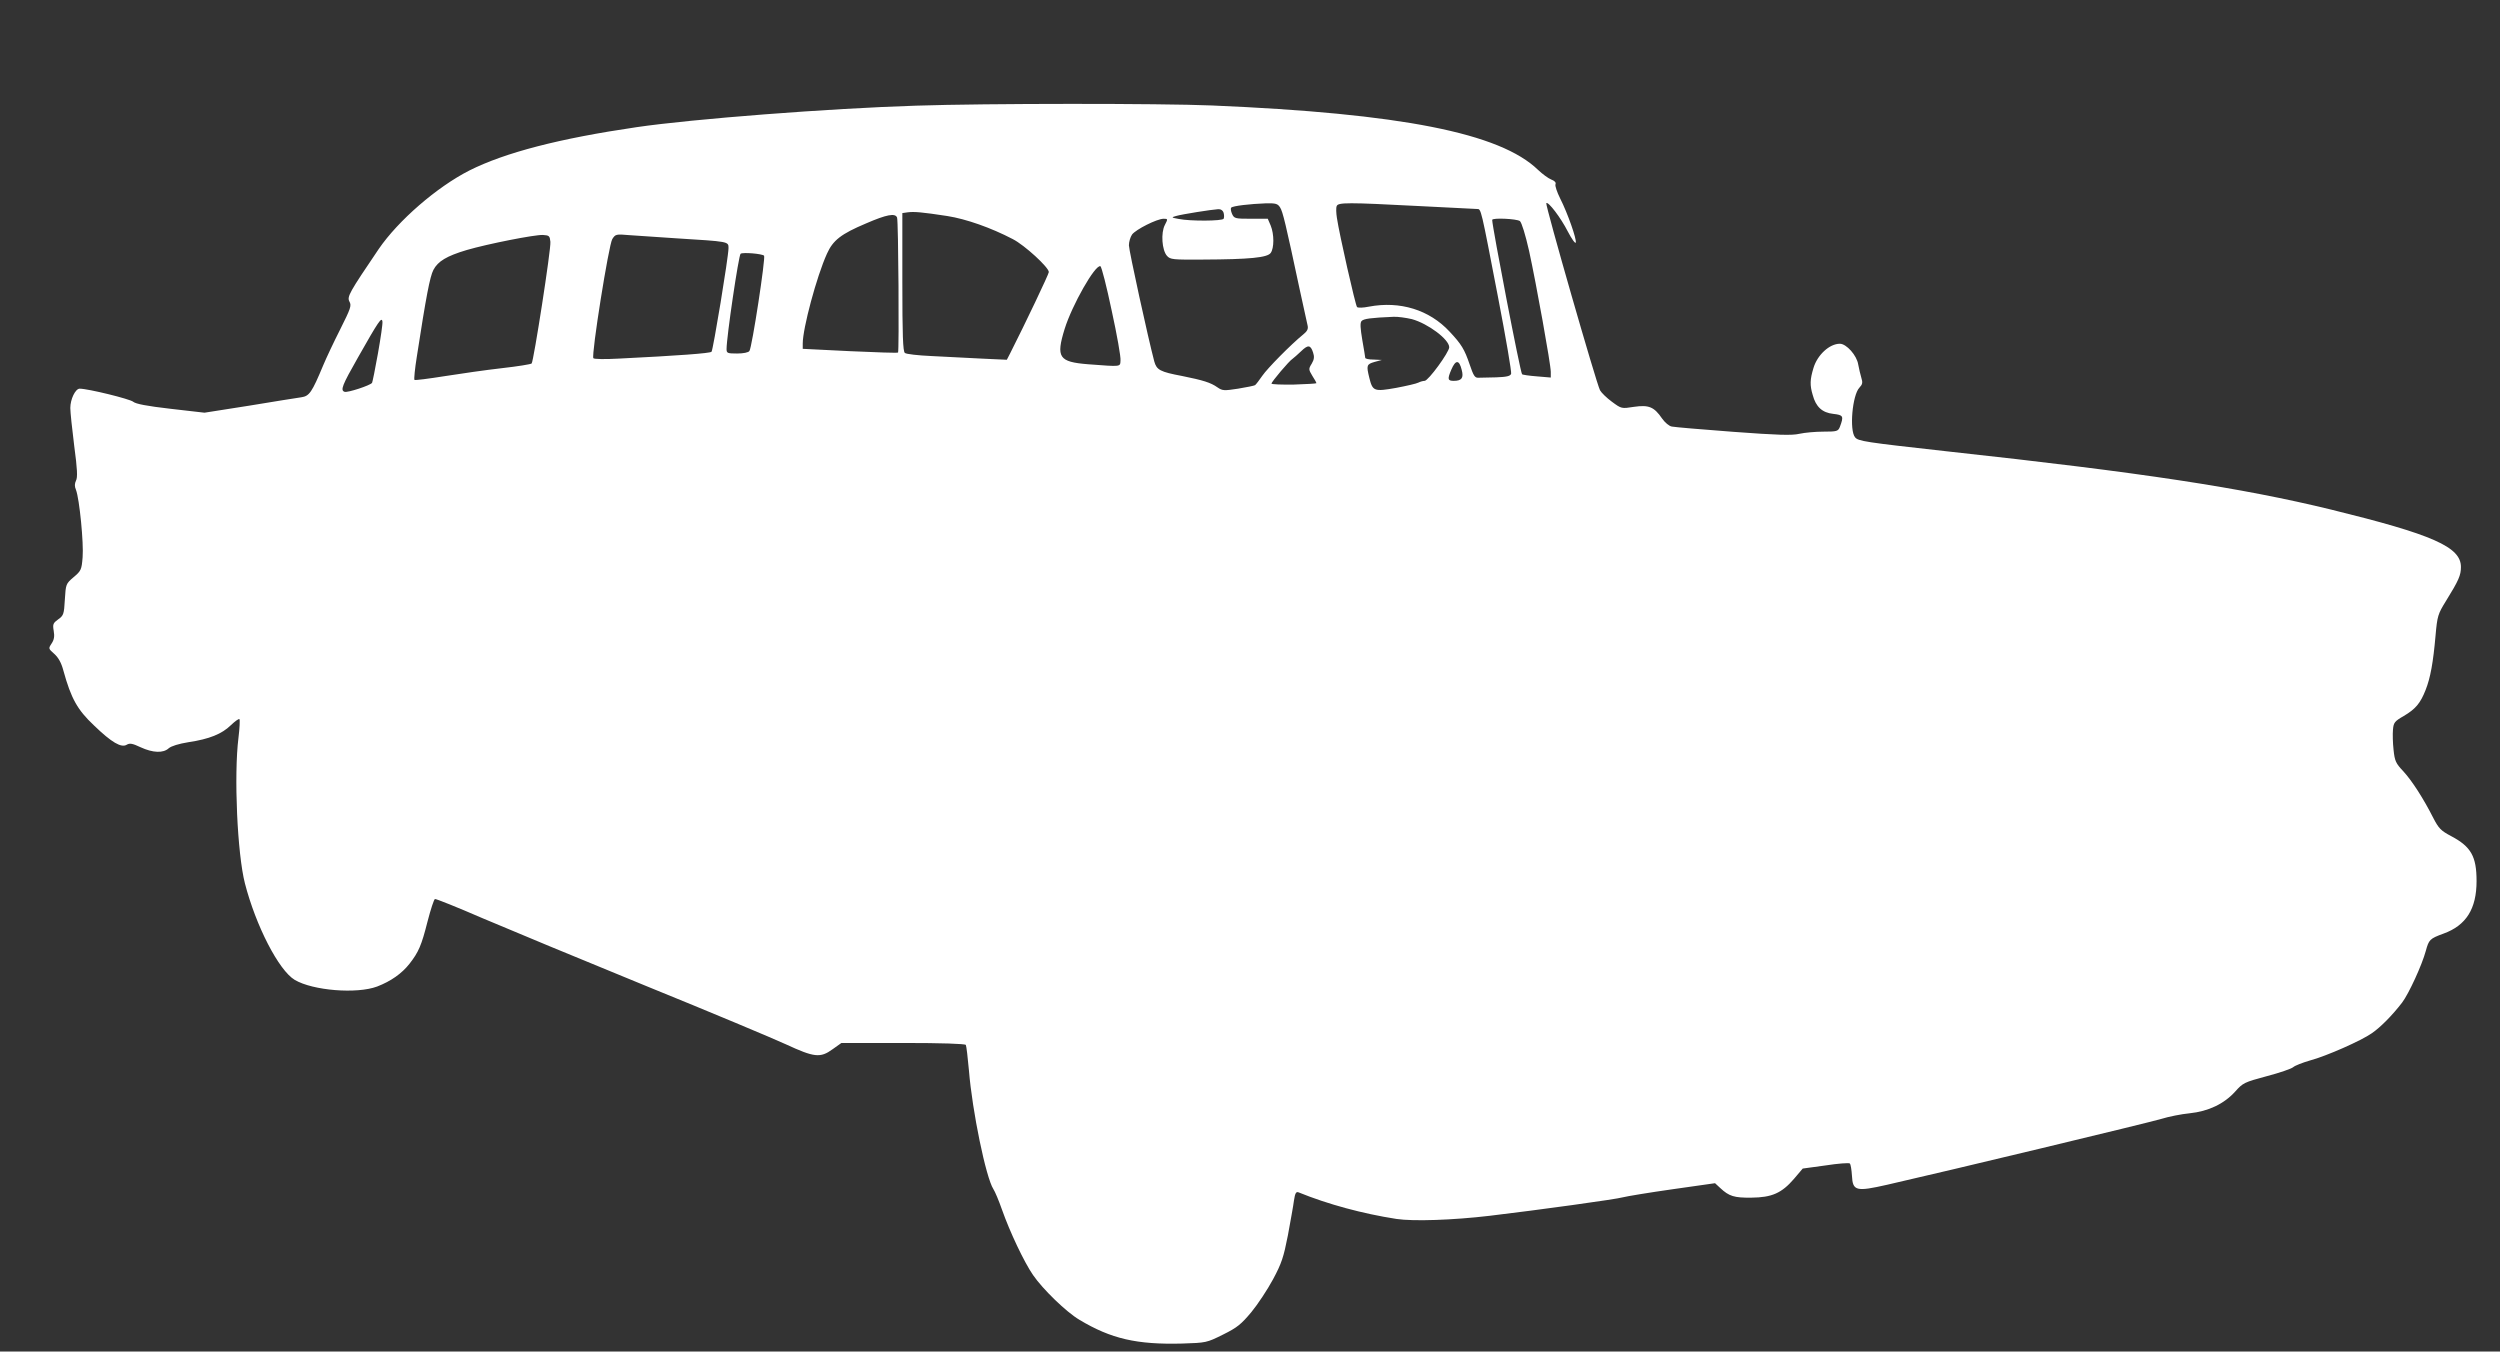 <?xml version="1.0" standalone="no"?>
<!DOCTYPE svg PUBLIC "-//W3C//DTD SVG 20010904//EN"
 "http://www.w3.org/TR/2001/REC-SVG-20010904/DTD/svg10.dtd">
<svg version="1.0" xmlns="http://www.w3.org/2000/svg"
 width="1280pt" height="692pt" viewBox="0 0 1280 692"
 preserveAspectRatio="xMidYMid meet">
<rect x="0" y="0" width="1280" height="692" fill="#333333" stroke="none"/>
<g transform="translate(0,692) scale(0.1,-0.1)"
fill="#ffffff" stroke="none">
<path d="M4690 6379 c-447 -14 -1143 -68 -1430 -110 -396 -58 -674 -130 -857
-222 -167 -85 -364 -256 -464 -402 -151 -223 -163 -244 -150 -269 12 -21 6
-36 -47 -142 -33 -65 -72 -148 -87 -184 -58 -139 -71 -158 -112 -164 -21 -3
-141 -22 -267 -43 l-229 -36 -174 20 c-122 14 -178 25 -191 36 -16 14 -231 67
-274 67 -22 0 -48 -54 -48 -99 0 -20 9 -107 20 -194 16 -119 18 -162 9 -178
-7 -15 -8 -29 0 -47 18 -47 40 -274 34 -345 -5 -64 -8 -70 -46 -102 -40 -34
-40 -36 -45 -115 -4 -75 -7 -82 -34 -101 -26 -19 -29 -25 -23 -59 5 -28 2 -46
-11 -65 -17 -26 -16 -26 14 -53 21 -19 36 -45 47 -87 39 -141 71 -199 156
-279 91 -88 140 -116 168 -99 15 9 29 7 71 -13 63 -29 116 -31 144 -5 13 11
51 23 101 31 107 16 171 42 217 87 21 20 40 34 44 31 3 -4 1 -46 -5 -95 -24
-192 -6 -594 33 -746 56 -217 173 -445 255 -494 93 -55 318 -73 422 -34 70 27
126 66 166 117 46 59 61 93 92 216 16 62 33 114 38 115 4 2 114 -42 243 -98
129 -55 505 -211 835 -346 330 -134 654 -270 719 -300 145 -67 176 -71 239
-25 l45 32 316 0 c197 0 317 -4 321 -10 3 -5 10 -64 16 -131 17 -209 87 -548
125 -607 8 -12 28 -59 44 -105 41 -116 113 -268 159 -335 50 -73 171 -190 237
-229 163 -98 295 -128 527 -122 122 4 125 4 209 46 73 36 93 53 145 115 33 40
83 116 111 168 44 82 54 113 76 225 13 72 28 152 31 178 6 39 11 47 24 42 150
-61 327 -109 501 -136 86 -13 289 -6 476 16 252 30 651 85 684 95 19 5 133 24
253 41 l218 31 27 -25 c45 -42 71 -50 159 -49 105 1 155 23 218 96 l45 53 117
16 c64 10 120 14 124 10 5 -5 9 -33 11 -63 4 -78 21 -82 180 -46 308 70 1340
318 1403 337 39 12 104 25 146 29 96 10 176 48 233 111 40 45 47 48 162 79 65
17 126 38 135 46 9 8 47 23 85 34 86 23 264 102 318 140 45 31 105 92 155 157
34 45 102 193 121 264 16 58 20 63 91 89 116 42 169 127 169 269 0 126 -28
176 -130 230 -53 28 -64 40 -91 92 -50 99 -109 191 -154 240 -39 41 -44 53
-50 110 -4 35 -5 82 -3 103 3 36 8 43 55 70 61 36 85 65 112 133 25 63 39 142
51 279 9 101 12 110 54 178 65 105 76 131 76 173 0 103 -144 166 -665 294
-460 112 -964 189 -1965 298 -422 47 -456 52 -472 72 -30 36 -14 216 22 254
16 17 18 26 10 51 -5 16 -12 47 -16 68 -7 46 -60 106 -94 106 -53 0 -115 -57
-135 -124 -18 -59 -19 -88 -4 -138 16 -61 49 -91 105 -97 52 -6 55 -11 34 -67
-9 -22 -15 -24 -84 -24 -41 0 -96 -5 -123 -11 -38 -9 -109 -7 -338 10 -160 12
-301 24 -315 27 -14 2 -36 21 -50 41 -41 60 -68 71 -144 60 -64 -10 -64 -10
-113 26 -27 20 -54 46 -61 59 -18 33 -282 952 -275 958 10 10 75 -76 110 -145
20 -38 38 -64 41 -57 5 17 -41 149 -80 226 -16 32 -27 65 -24 72 4 10 -4 18
-22 25 -15 6 -45 28 -67 49 -195 189 -702 289 -1670 330 -265 11 -1155 11
-1515 -1z m1864 -521 c14 -22 28 -80 100 -418 20 -91 38 -175 41 -187 4 -17
-2 -29 -22 -45 -65 -53 -184 -174 -210 -212 -15 -22 -32 -44 -37 -48 -5 -3
-44 -11 -87 -18 -72 -11 -80 -11 -106 7 -34 24 -72 36 -181 58 -112 21 -130
31 -142 74 -32 121 -130 569 -130 595 0 17 7 42 16 55 19 26 128 81 162 81 22
0 22 -1 6 -32 -21 -40 -15 -129 11 -158 17 -19 30 -20 184 -19 239 1 330 10
347 34 18 25 18 96 0 140 l-15 35 -86 0 c-81 0 -86 1 -97 25 -6 14 -8 28 -4
32 9 9 96 19 178 22 50 1 60 -2 72 -21z m711 7 c154 -8 288 -15 297 -15 22 0
19 10 108 -452 40 -207 70 -383 67 -392 -5 -12 -23 -16 -77 -18 -38 -1 -80 -2
-91 -2 -18 -1 -25 11 -44 67 -27 79 -42 104 -103 169 -104 112 -254 158 -413
128 -29 -6 -56 -7 -61 -2 -8 8 -91 374 -103 456 -4 25 -5 53 -1 61 7 19 56 19
421 0z m-1000 -35 c3 -11 3 -24 0 -30 -7 -12 -171 -13 -230 -1 -38 7 -39 8
-14 15 30 9 183 33 216 35 13 1 24 -6 28 -19z m-1415 -16 c96 -15 224 -60 335
-118 61 -31 185 -145 185 -169 0 -10 -120 -262 -198 -416 l-17 -33 -130 6
c-71 4 -186 9 -255 13 -69 3 -131 10 -137 16 -10 7 -13 92 -13 363 l0 353 28
4 c32 4 72 1 202 -19z m-257 -8 c7 -17 11 -685 5 -691 -2 -3 -113 1 -246 7
l-242 12 0 27 c0 78 71 343 124 460 31 69 72 101 200 155 106 46 150 54 159
30z m3189 -18 c9 -8 28 -69 47 -153 37 -170 111 -580 111 -619 l0 -29 -71 6
c-39 3 -74 8 -76 11 -9 8 -153 756 -153 790 0 12 126 6 142 -6z m-4964 -106
c4 -36 -86 -613 -96 -623 -4 -4 -72 -15 -152 -24 -80 -9 -212 -28 -294 -41
-82 -13 -151 -22 -154 -19 -3 3 2 56 12 118 48 311 67 410 85 445 23 44 67 71
171 102 106 31 348 79 390 77 32 -2 35 -5 38 -35z m642 18 c272 -17 270 -16
270 -50 0 -45 -79 -523 -87 -531 -8 -8 -171 -20 -474 -35 -72 -4 -128 -3 -131
2 -11 18 79 583 97 610 16 25 19 26 88 20 40 -3 146 -10 237 -16z m452 -89 c9
-8 -62 -472 -75 -488 -5 -8 -32 -13 -63 -13 -50 0 -54 2 -54 23 0 62 62 482
72 488 13 8 109 0 120 -10z m1780 -282 c27 -123 47 -237 45 -254 -2 -34 7 -33
-166 -20 -150 12 -165 35 -120 181 38 122 156 330 183 321 6 -2 32 -104 58
-228z m1537 -43 c83 -23 191 -104 191 -144 0 -25 -107 -172 -126 -172 -8 0
-22 -4 -32 -9 -9 -5 -61 -17 -114 -27 -113 -20 -120 -17 -137 51 -16 65 -14
70 27 82 l37 10 -42 2 c-24 0 -43 4 -43 9 0 4 -7 45 -15 91 -10 60 -12 88 -4
97 10 12 47 17 164 22 22 1 64 -5 94 -12z m-5294 -176 c-14 -79 -28 -147 -30
-150 -8 -13 -127 -52 -141 -46 -22 8 -13 32 69 176 106 187 121 209 125 184 2
-11 -9 -85 -23 -164z m4788 5 c7 -21 6 -35 -7 -57 -17 -27 -16 -30 3 -62 12
-18 21 -35 21 -38 0 -2 -52 -5 -115 -7 -63 -1 -115 1 -115 5 0 9 91 117 108
127 7 5 26 22 43 38 36 35 49 34 62 -6z m761 -89 c11 -41 0 -56 -41 -56 -31 0
-33 9 -12 58 22 51 40 51 53 -2z"/>
</g>
</svg>
